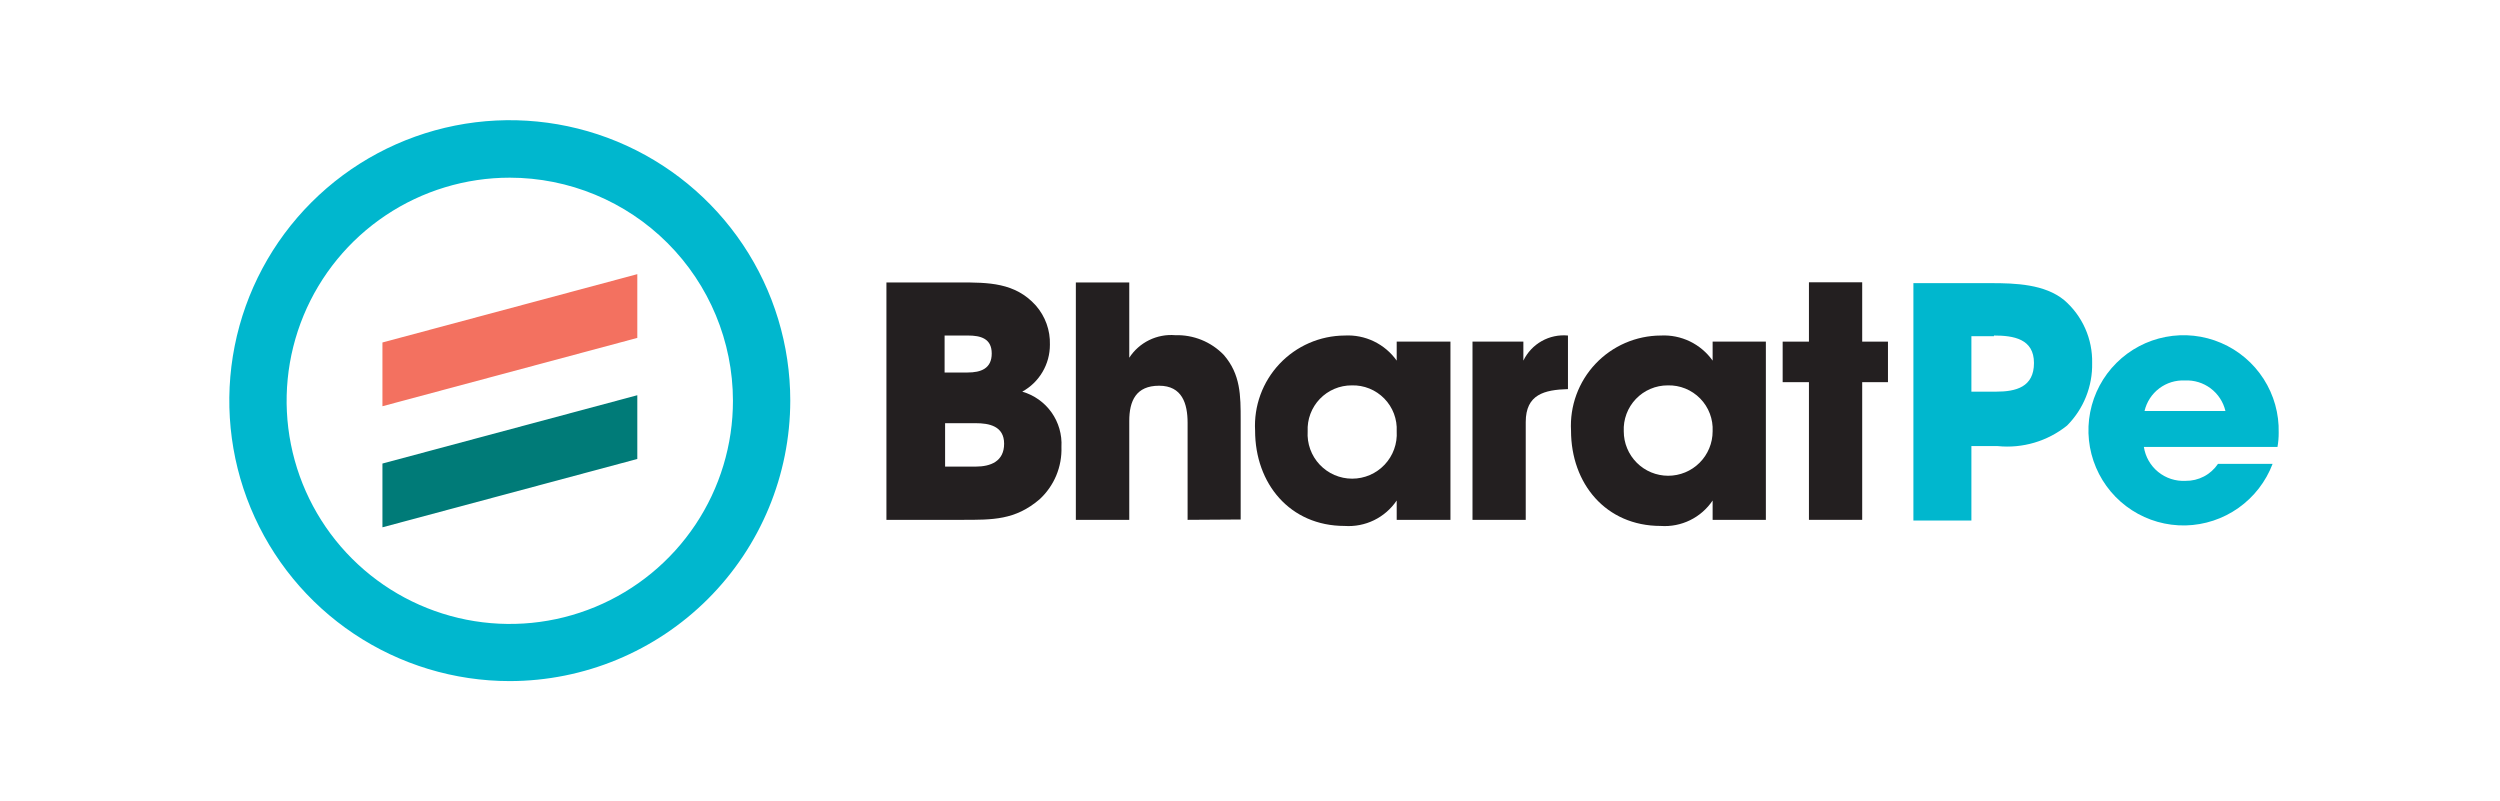 <svg width="156" height="50" viewBox="0 0 156 50" fill="none" xmlns="http://www.w3.org/2000/svg">
<path d="M39.768 21.085L23.864 25.349V21.371L39.768 17.107V21.085Z" fill="#F37160"/>
<path d="M39.768 28.64L23.864 32.904V28.925L39.768 24.662V28.64Z" fill="#007B78"/>
<path d="M31.811 42.5C28.349 42.5 24.965 41.474 22.087 39.551C19.209 37.628 16.966 34.895 15.641 31.697C14.316 28.499 13.97 24.981 14.645 21.586C15.32 18.191 16.987 15.073 19.435 12.626C21.883 10.178 25.001 8.512 28.396 7.836C31.791 7.161 35.311 7.508 38.509 8.832C41.707 10.157 44.44 12.4 46.364 15.277C48.287 18.155 49.313 21.539 49.313 25C49.308 29.64 47.462 34.087 44.181 37.368C40.9 40.649 36.451 42.494 31.811 42.5ZM31.811 11.087C29.056 11.087 26.363 11.904 24.073 13.434C21.783 14.964 19.998 17.14 18.944 19.685C17.891 22.23 17.615 25.03 18.154 27.731C18.692 30.432 20.019 32.913 21.968 34.86C23.916 36.807 26.399 38.132 29.101 38.668C31.803 39.204 34.603 38.927 37.147 37.871C39.692 36.816 41.866 35.03 43.395 32.739C44.924 30.447 45.739 27.754 45.736 25C45.731 21.31 44.262 17.773 41.651 15.164C39.04 12.556 35.502 11.09 31.811 11.087Z" fill="#00B7CE"/>
<path d="M64.868 31.158C63.345 32.459 61.948 32.438 60.022 32.438H55.313V17.625H59.884C61.662 17.625 63.345 17.625 64.636 19.064C65.227 19.739 65.541 20.612 65.514 21.508C65.516 22.107 65.357 22.695 65.053 23.21C64.75 23.726 64.313 24.151 63.789 24.439C64.527 24.652 65.172 25.109 65.616 25.735C66.06 26.362 66.278 27.122 66.234 27.888C66.256 28.5 66.145 29.108 65.91 29.673C65.674 30.237 65.319 30.744 64.868 31.158ZM60.403 20.937H58.943V23.244H60.382C61.207 23.244 61.884 23 61.884 22.059C61.884 21.117 61.186 20.937 60.403 20.937ZM60.879 26.407H58.974V29.116H60.879C61.821 29.116 62.657 28.788 62.657 27.687C62.657 26.587 61.726 26.407 60.879 26.407Z" fill="#231F20"/>
<path d="M74.106 32.438V26.386C74.106 25.19 73.768 24.069 72.329 24.069C70.889 24.069 70.466 25.011 70.466 26.27V32.438H67.133V17.625H70.466V22.323C70.772 21.851 71.201 21.471 71.706 21.223C72.211 20.976 72.773 20.869 73.334 20.916C73.896 20.899 74.455 20.999 74.977 21.21C75.498 21.422 75.969 21.739 76.36 22.143C77.418 23.36 77.418 24.683 77.418 26.206V32.417L74.106 32.438Z" fill="#231F20"/>
<path d="M87.154 32.438V31.232C86.799 31.758 86.312 32.181 85.742 32.46C85.172 32.739 84.538 32.862 83.905 32.819C80.487 32.819 78.318 30.174 78.318 26.873C78.276 26.112 78.39 25.35 78.651 24.634C78.913 23.918 79.317 23.263 79.84 22.708C80.362 22.153 80.992 21.71 81.691 21.405C82.389 21.101 83.143 20.942 83.905 20.937C84.535 20.902 85.163 21.027 85.731 21.301C86.3 21.575 86.789 21.988 87.154 22.503V21.318H90.508V32.438H87.154ZM84.35 24.048C83.978 24.046 83.609 24.12 83.267 24.265C82.925 24.41 82.616 24.623 82.358 24.891C82.101 25.159 81.901 25.477 81.77 25.825C81.639 26.173 81.581 26.544 81.598 26.915C81.575 27.294 81.629 27.674 81.758 28.031C81.887 28.389 82.088 28.716 82.348 28.992C82.609 29.269 82.923 29.49 83.271 29.641C83.62 29.791 83.996 29.869 84.376 29.869C84.756 29.869 85.132 29.791 85.481 29.641C85.829 29.49 86.143 29.269 86.404 28.992C86.664 28.716 86.865 28.389 86.994 28.031C87.123 27.674 87.177 27.294 87.154 26.915C87.173 26.539 87.114 26.163 86.981 25.81C86.847 25.458 86.642 25.137 86.379 24.868C86.116 24.599 85.799 24.387 85.45 24.245C85.101 24.104 84.726 24.037 84.35 24.048Z" fill="#231F20"/>
<path d="M95.206 26.333V32.438H91.884V21.318H95.058V22.503C95.306 21.989 95.706 21.563 96.204 21.283C96.701 21.003 97.273 20.883 97.841 20.937V24.28C96.37 24.323 95.206 24.608 95.206 26.333Z" fill="#231F20"/>
<path d="M106.868 32.438V31.232C106.515 31.758 106.03 32.182 105.462 32.46C104.893 32.739 104.261 32.863 103.629 32.819C100.201 32.819 98.032 30.174 98.032 26.873C97.99 26.111 98.104 25.348 98.366 24.632C98.628 23.915 99.034 23.259 99.557 22.704C100.081 22.149 100.712 21.706 101.412 21.402C102.112 21.099 102.866 20.94 103.629 20.937C104.258 20.904 104.884 21.03 105.45 21.303C106.016 21.577 106.504 21.99 106.868 22.503V21.318H110.19V32.438H106.868ZM104.063 24.048C103.692 24.047 103.325 24.122 102.984 24.268C102.643 24.413 102.335 24.627 102.079 24.895C101.823 25.163 101.624 25.48 101.494 25.827C101.364 26.175 101.305 26.545 101.323 26.915C101.323 27.279 101.394 27.64 101.534 27.976C101.673 28.312 101.877 28.618 102.135 28.875C102.392 29.133 102.698 29.337 103.034 29.476C103.37 29.615 103.731 29.687 104.095 29.687C104.459 29.687 104.82 29.615 105.156 29.476C105.492 29.337 105.798 29.133 106.055 28.875C106.313 28.618 106.517 28.312 106.656 27.976C106.796 27.64 106.868 27.279 106.868 26.915C106.887 26.539 106.828 26.163 106.694 25.811C106.561 25.458 106.356 25.137 106.093 24.868C105.83 24.599 105.513 24.387 105.164 24.245C104.815 24.104 104.44 24.037 104.063 24.048Z" fill="#231F20"/>
<path d="M116.201 23.847V32.438H112.878V23.847H111.238V21.318H112.878V17.615H116.201V21.318H117.809V23.847H116.201Z" fill="#231F20"/>
<path d="M128.984 26.555C127.765 27.534 126.21 27.994 124.656 27.836H123.015V32.48H119.396V17.668H124.243C125.767 17.668 127.587 17.731 128.804 18.726C129.366 19.211 129.814 19.814 130.116 20.493C130.418 21.172 130.566 21.909 130.55 22.651C130.565 23.374 130.434 24.092 130.164 24.763C129.895 25.434 129.494 26.043 128.984 26.555ZM124.423 20.98H123.015V24.439H124.56C125.798 24.439 126.92 24.154 126.92 22.651C126.92 21.149 125.661 20.937 124.423 20.937V20.98Z" fill="#00B7CE"/>
<path d="M142.115 27.888H133.777C133.871 28.501 134.189 29.058 134.67 29.449C135.151 29.84 135.761 30.038 136.38 30.005C136.779 30.01 137.172 29.917 137.525 29.732C137.878 29.547 138.179 29.277 138.401 28.947H141.809C141.388 30.054 140.647 31.011 139.68 31.695C138.713 32.379 137.564 32.759 136.38 32.787C135.195 32.812 134.029 32.482 133.033 31.838C132.037 31.195 131.257 30.268 130.793 29.177C130.328 28.086 130.201 26.881 130.428 25.718C130.655 24.554 131.225 23.485 132.065 22.648C132.905 21.811 133.976 21.245 135.141 21.023C136.305 20.8 137.51 20.931 138.599 21.4C139.689 21.868 140.613 22.651 141.253 23.65C141.893 24.648 142.219 25.814 142.19 27C142.192 27.298 142.167 27.595 142.115 27.888ZM136.338 23.741C135.761 23.714 135.194 23.889 134.734 24.237C134.273 24.585 133.95 25.084 133.819 25.645H138.867C138.734 25.083 138.408 24.584 137.947 24.236C137.485 23.888 136.915 23.713 136.338 23.741Z" fill="#00B7CE"/>
</svg>
